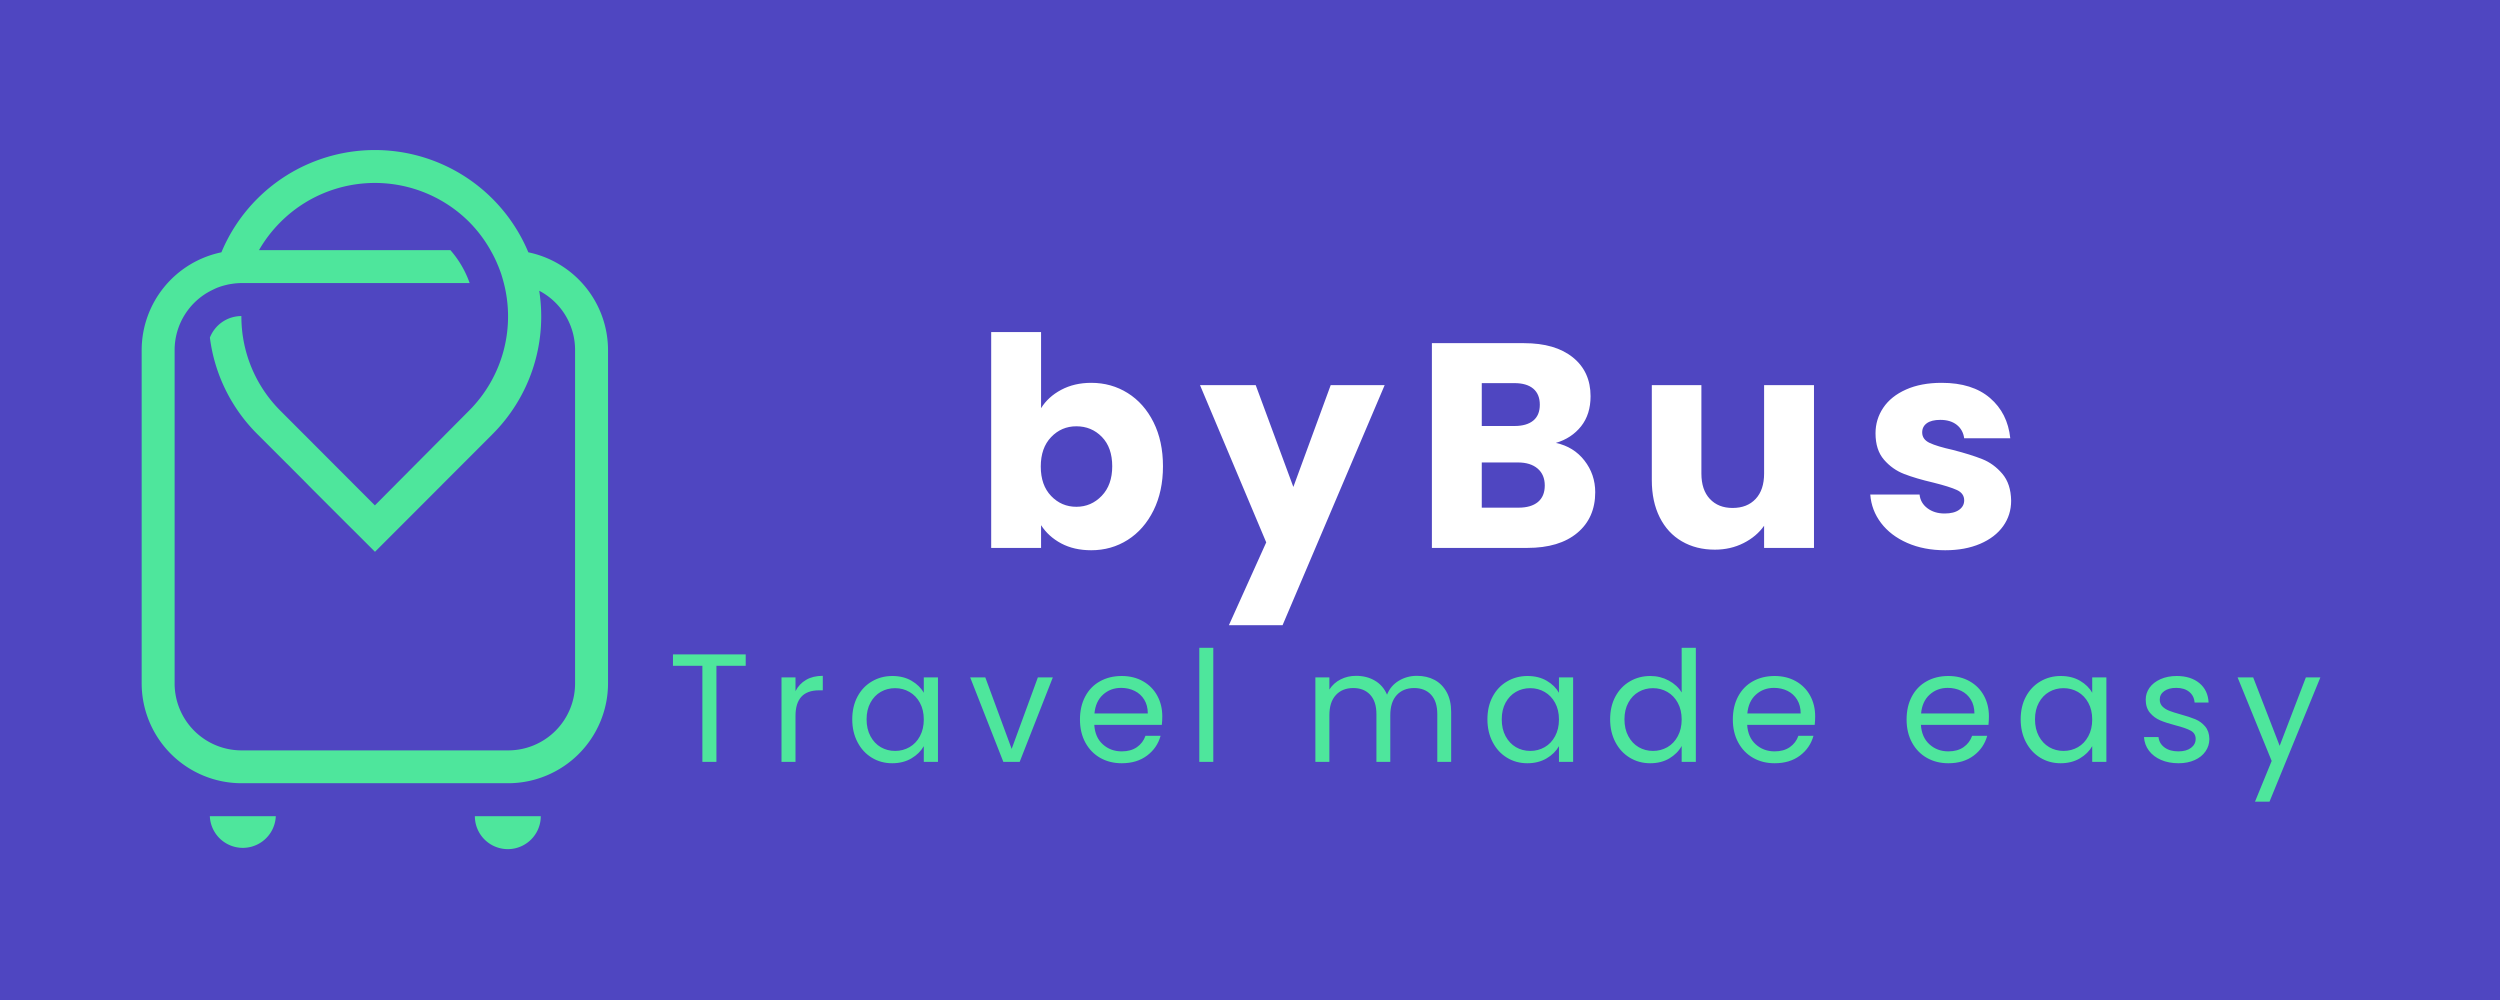 <?xml version="1.0" encoding="UTF-8"?> <svg xmlns="http://www.w3.org/2000/svg" viewBox="0 0 600 240"><rect height="100%" width="100%" x="" y="" fill="rgba(79, 70, 193, 1)"></rect><svg xmlns="http://www.w3.org/2000/svg" viewBox="0 0 86 130" height="168" width="112" y="36" x="34" preserveAspectRatio="xMinYMin" style="overflow: visible;"><path id="1111_1-2" class="cls-1" d="M71.81,19a30.88,30.88,0,0,0-57,0A18.58,18.58,0,0,0,0,37.14V99.05A18.57,18.57,0,0,0,18.55,117.6H68.06A18.57,18.57,0,0,0,86.61,99.05V37.14A18.58,18.58,0,0,0,71.81,19Zm8.68,80.08a12.42,12.42,0,0,1-12.43,12.42H18.55A12.43,12.43,0,0,1,6.12,99.05V37.14A12.39,12.39,0,0,1,13,26.06c.34-.17.68-.33,1-.47l.38-.14c.3-.11.61-.2.93-.29l.44-.11c.32-.08.65-.14,1-.19l.41-.06a13.55,13.55,0,0,1,1.43-.09H60.91a18.65,18.65,0,0,0-3.58-6.12H21.79a25,25,0,0,1,4-5.21h0a24.78,24.78,0,0,1,35.05,0h0A24.61,24.61,0,0,1,65,19c.13.23.26.47.38.71.25.5.49,1,.7,1.52.1.22.19.45.28.68.2.52.39,1,.55,1.57.08.25.15.51.22.76a24.77,24.77,0,0,1-6.34,24.18L43.31,66,25.78,48.44a24.7,24.7,0,0,1-7.26-17.6,6.29,6.29,0,0,0-5.85,4,30.76,30.76,0,0,0,8.78,17.89l4.67,4.67.45.45.25.25.51.5.76.77.3.3,1.41,1.41L31.69,63l1.18,1.18,1,1,1.6,1.6.17.17.93.93,1.22,1.22L39,70.3l4.33,4.32,4.32-4.32h0L65.16,52.77a30.89,30.89,0,0,0,8.67-26.63,12.4,12.4,0,0,1,6.66,11Z" style="fill: #4ee69c;"></path><path id="1111_1-2" class="cls-1" d="M12.66,123.72a6.13,6.13,0,0,0,12.25,0H12.66Z" style="fill: #4ee69c;"></path><path id="1111_1-2" class="cls-1" d="M61.88,123.72a6.12,6.12,0,0,0,12.24,0H61.88Z" style="fill: #4ee69c;"></path></svg><svg y="155" viewBox="2 11 395 37" x="162.25" height="37" width="395" style="overflow: visible;"><g fill="#4ee69c" fill-opacity="1" style=""><path d="M1.26 13.06L18.72 13.06L18.72 15.80L11.69 15.80L11.69 38.85L8.32 38.85L8.32 15.80L1.26 15.80L1.26 13.06ZM30.67 21.87Q31.56 20.13 33.21 19.17Q34.85 18.20 37.22 18.20L37.22 18.20L37.22 21.68L36.33 21.68Q30.67 21.68 30.67 27.82L30.67 27.82L30.67 38.85L27.31 38.85L27.31 18.57L30.67 18.57L30.67 21.87ZM44.29 28.64Q44.29 25.53 45.55 23.18Q46.80 20.83 49.01 19.54Q51.21 18.24 53.91 18.24L53.91 18.24Q56.57 18.24 58.53 19.39Q60.50 20.54 61.46 22.27L61.46 22.27L61.46 18.57L64.86 18.57L64.86 38.85L61.46 38.85L61.46 35.08Q60.46 36.85 58.48 38.02Q56.50 39.18 53.87 39.18L53.87 39.18Q51.17 39.18 48.99 37.85Q46.80 36.52 45.55 34.11Q44.29 31.71 44.29 28.64L44.29 28.64ZM61.46 28.68Q61.46 26.38 60.53 24.68Q59.61 22.98 58.03 22.07Q56.46 21.16 54.58 21.16L54.58 21.16Q52.69 21.16 51.13 22.05Q49.58 22.94 48.66 24.64Q47.73 26.34 47.73 28.64L47.73 28.64Q47.73 30.97 48.66 32.69Q49.58 34.41 51.13 35.32Q52.69 36.22 54.58 36.22L54.58 36.22Q56.46 36.22 58.03 35.32Q59.61 34.41 60.53 32.69Q61.46 30.97 61.46 28.68L61.46 28.68ZM76.22 18.57L82.55 35.74L88.84 18.57L92.43 18.57L84.47 38.85L80.55 38.85L72.59 18.57L76.22 18.57ZM118.70 27.94Q118.70 28.90 118.59 29.97L118.59 29.97L102.38 29.97Q102.56 32.97 104.43 34.65Q106.30 36.33 108.97 36.33L108.97 36.33Q111.15 36.33 112.61 35.32Q114.07 34.30 114.66 32.60L114.66 32.60L118.29 32.60Q117.48 35.52 115.03 37.35Q112.59 39.18 108.97 39.18L108.97 39.18Q106.08 39.18 103.80 37.89Q101.53 36.59 100.23 34.21Q98.94 31.82 98.94 28.68L98.94 28.68Q98.94 25.53 100.20 23.16Q101.45 20.79 103.73 19.52Q106.01 18.24 108.97 18.24L108.97 18.24Q111.85 18.24 114.07 19.50Q116.29 20.76 117.49 22.96Q118.70 25.16 118.70 27.94L118.70 27.94ZM115.22 27.23Q115.22 25.31 114.37 23.92Q113.52 22.53 112.05 21.81Q110.59 21.09 108.82 21.09L108.82 21.09Q106.26 21.09 104.47 22.72Q102.68 24.35 102.42 27.23L102.42 27.23L115.22 27.23ZM127.58 11.47L130.94 11.47L130.94 38.85L127.58 38.85L127.58 11.47ZM179.82 18.20Q182.19 18.20 184.04 19.18Q185.89 20.17 186.96 22.13Q188.03 24.09 188.03 26.90L188.03 26.90L188.03 38.85L184.70 38.85L184.70 27.38Q184.70 24.35 183.21 22.74Q181.71 21.13 179.15 21.13L179.15 21.13Q176.53 21.13 174.97 22.81Q173.42 24.49 173.42 27.68L173.42 27.68L173.42 38.85L170.09 38.85L170.09 27.38Q170.09 24.35 168.59 22.74Q167.09 21.13 164.54 21.13L164.54 21.13Q161.91 21.13 160.36 22.81Q158.80 24.49 158.80 27.68L158.80 27.68L158.80 38.85L155.44 38.85L155.44 18.57L158.80 18.57L158.80 21.50Q159.80 19.91 161.49 19.06Q163.17 18.20 165.20 18.20L165.20 18.20Q167.76 18.20 169.72 19.35Q171.68 20.50 172.64 22.72L172.64 22.72Q173.49 20.57 175.45 19.39Q177.41 18.20 179.82 18.20L179.82 18.20ZM196.73 28.64Q196.73 25.53 197.99 23.18Q199.24 20.83 201.45 19.54Q203.65 18.24 206.35 18.24L206.35 18.24Q209.01 18.24 210.97 19.39Q212.93 20.54 213.90 22.27L213.90 22.27L213.90 18.57L217.30 18.57L217.30 38.85L213.90 38.85L213.90 35.08Q212.90 36.85 210.92 38.02Q208.94 39.18 206.31 39.18L206.31 39.18Q203.61 39.18 201.43 37.85Q199.24 36.52 197.99 34.11Q196.73 31.71 196.73 28.64L196.73 28.64ZM213.90 28.68Q213.90 26.38 212.97 24.68Q212.05 22.98 210.47 22.07Q208.90 21.16 207.01 21.16L207.01 21.16Q205.13 21.16 203.57 22.05Q202.02 22.94 201.09 24.64Q200.17 26.34 200.17 28.64L200.17 28.64Q200.17 30.97 201.09 32.69Q202.02 34.41 203.57 35.32Q205.13 36.22 207.01 36.22L207.01 36.22Q208.90 36.22 210.47 35.32Q212.05 34.41 212.97 32.69Q213.90 30.97 213.90 28.68L213.90 28.68ZM226.18 28.64Q226.18 25.53 227.44 23.18Q228.70 20.83 230.90 19.54Q233.10 18.24 235.84 18.24L235.84 18.24Q238.21 18.24 240.24 19.33Q242.28 20.42 243.35 22.20L243.35 22.20L243.35 11.47L246.75 11.47L246.75 38.85L243.35 38.85L243.35 35.04Q242.35 36.85 240.39 38.02Q238.43 39.18 235.80 39.18L235.80 39.18Q233.10 39.18 230.90 37.85Q228.70 36.52 227.44 34.11Q226.18 31.71 226.18 28.64L226.18 28.64ZM243.35 28.68Q243.35 26.38 242.42 24.68Q241.50 22.98 239.93 22.07Q238.35 21.16 236.47 21.16L236.47 21.16Q234.58 21.16 233.03 22.05Q231.47 22.94 230.55 24.64Q229.62 26.34 229.62 28.64L229.62 28.64Q229.62 30.97 230.55 32.69Q231.47 34.41 233.03 35.32Q234.58 36.22 236.47 36.22L236.47 36.22Q238.35 36.22 239.93 35.32Q241.50 34.41 242.42 32.69Q243.35 30.97 243.35 28.68L243.35 28.68ZM275.39 27.94Q275.39 28.90 275.28 29.97L275.28 29.97L259.07 29.97Q259.26 32.97 261.13 34.65Q263.00 36.33 265.66 36.33L265.66 36.33Q267.84 36.33 269.30 35.32Q270.77 34.30 271.36 32.60L271.36 32.60L274.98 32.60Q274.17 35.52 271.73 37.35Q269.29 39.18 265.66 39.18L265.66 39.18Q262.77 39.18 260.50 37.89Q258.22 36.59 256.93 34.21Q255.63 31.82 255.63 28.68L255.63 28.68Q255.63 25.53 256.89 23.16Q258.15 20.79 260.42 19.52Q262.70 18.24 265.66 18.24L265.66 18.24Q268.55 18.24 270.77 19.50Q272.99 20.76 274.19 22.96Q275.39 25.16 275.39 27.94L275.39 27.94ZM271.91 27.23Q271.91 25.31 271.06 23.92Q270.21 22.53 268.75 21.81Q267.29 21.09 265.51 21.09L265.51 21.09Q262.96 21.09 261.16 22.72Q259.37 24.35 259.11 27.23L259.11 27.23L271.91 27.23ZM317.09 27.94Q317.09 28.90 316.98 29.97L316.98 29.97L300.77 29.97Q300.96 32.97 302.83 34.65Q304.69 36.33 307.36 36.33L307.36 36.33Q309.54 36.33 311.00 35.32Q312.46 34.30 313.06 32.60L313.06 32.60L316.68 32.60Q315.87 35.52 313.43 37.35Q310.99 39.18 307.36 39.18L307.36 39.18Q304.47 39.18 302.20 37.89Q299.92 36.59 298.63 34.21Q297.33 31.82 297.33 28.68L297.33 28.68Q297.33 25.53 298.59 23.16Q299.85 20.79 302.12 19.52Q304.40 18.24 307.36 18.24L307.36 18.24Q310.25 18.24 312.46 19.50Q314.69 20.76 315.89 22.96Q317.09 25.16 317.09 27.94L317.09 27.94ZM313.61 27.23Q313.61 25.31 312.76 23.92Q311.91 22.53 310.45 21.81Q308.99 21.09 307.21 21.09L307.21 21.09Q304.66 21.09 302.86 22.72Q301.07 24.35 300.81 27.23L300.81 27.23L313.61 27.23ZM324.71 28.64Q324.71 25.53 325.97 23.18Q327.23 20.83 329.43 19.54Q331.63 18.24 334.33 18.24L334.33 18.24Q337.00 18.24 338.96 19.39Q340.92 20.54 341.88 22.27L341.88 22.27L341.88 18.57L345.28 18.57L345.28 38.85L341.88 38.85L341.88 35.08Q340.88 36.85 338.90 38.02Q336.92 39.18 334.29 39.18L334.29 39.18Q331.59 39.18 329.41 37.85Q327.23 36.52 325.97 34.11Q324.71 31.71 324.71 28.64L324.71 28.64ZM341.88 28.68Q341.88 26.38 340.95 24.68Q340.03 22.98 338.46 22.07Q336.88 21.16 335.00 21.16L335.00 21.16Q333.11 21.16 331.56 22.05Q330.00 22.94 329.08 24.64Q328.15 26.34 328.15 28.64L328.15 28.64Q328.15 30.97 329.08 32.69Q330.00 34.41 331.56 35.32Q333.11 36.22 335.00 36.22L335.00 36.22Q336.88 36.22 338.46 35.32Q340.03 34.41 340.95 32.69Q341.88 30.97 341.88 28.68L341.88 28.68ZM362.60 39.18Q360.27 39.18 358.42 38.39Q356.57 37.59 355.50 36.17Q354.42 34.74 354.31 32.89L354.31 32.89L357.79 32.89Q357.94 34.41 359.21 35.37Q360.49 36.33 362.56 36.33L362.56 36.33Q364.49 36.33 365.60 35.48Q366.71 34.63 366.71 33.34L366.71 33.34Q366.71 32.01 365.52 31.36Q364.34 30.71 361.86 30.08L361.86 30.08Q359.60 29.49 358.18 28.88Q356.75 28.27 355.74 27.07Q354.72 25.86 354.72 23.90L354.72 23.90Q354.72 22.35 355.64 21.05Q356.57 19.76 358.27 19.00Q359.97 18.24 362.16 18.24L362.16 18.24Q365.52 18.24 367.59 19.94Q369.67 21.65 369.81 24.61L369.81 24.61L366.45 24.61Q366.34 23.01 365.17 22.05Q364.01 21.09 362.04 21.09L362.04 21.09Q360.23 21.09 359.16 21.87Q358.09 22.64 358.09 23.90L358.09 23.90Q358.09 24.90 358.73 25.55Q359.38 26.20 360.36 26.58Q361.34 26.97 363.08 27.45L363.08 27.45Q365.26 28.05 366.63 28.62Q368.00 29.19 368.98 30.34Q369.96 31.49 370 33.34L370 33.34Q370 35.00 369.07 36.33Q368.15 37.67 366.47 38.42Q364.78 39.18 362.60 39.18L362.60 39.18ZM393.16 18.57L396.64 18.57L384.43 48.40L380.95 48.40L384.95 38.63L376.77 18.57L380.51 18.57L386.87 35.00L393.16 18.57Z" transform="translate(0, 0)"></path></g></svg><svg y="80" viewBox="4 22 245 70" x="237.545" height="70" width="245" style="overflow: visible;"><g fill="#ffffff" fill-opacity="1" style=""><path d="M16.31 39.97Q17.99 37.24 21.14 35.56Q24.29 33.88 28.35 33.88L28.35 33.88Q33.18 33.88 37.10 36.33Q41.02 38.78 43.30 43.33Q45.57 47.88 45.57 53.90L45.57 53.90Q45.57 59.92 43.30 64.50Q41.02 69.09 37.10 71.58Q33.18 74.06 28.35 74.06L28.35 74.06Q24.22 74.06 21.14 72.42Q18.06 70.77 16.31 68.04L16.31 68.04L16.31 73.50L4.34 73.50L4.34 21.70L16.31 21.70L16.31 39.97ZM33.39 53.90Q33.39 49.42 30.91 46.86Q28.42 44.31 24.78 44.31L24.78 44.31Q21.21 44.31 18.73 46.90Q16.24 49.49 16.24 53.97L16.24 53.97Q16.24 58.45 18.73 61.04Q21.21 63.63 24.78 63.63L24.78 63.63Q28.35 63.63 30.87 61.00Q33.39 58.38 33.39 53.90L33.39 53.90ZM85.82 34.44L98.77 34.44L74.27 92.05L61.39 92.05L70.35 72.17L54.46 34.44L67.83 34.44L76.86 58.87L85.82 34.44ZM139.86 48.30Q144.13 49.21 146.72 52.53Q149.31 55.86 149.31 60.13L149.31 60.13Q149.31 66.29 145.01 69.89Q140.70 73.50 133 73.50L133 73.50L110.11 73.50L110.11 24.36L132.23 24.36Q139.72 24.36 143.96 27.79Q148.19 31.22 148.19 37.10L148.19 37.10Q148.19 41.44 145.92 44.31Q143.64 47.18 139.86 48.30L139.86 48.30ZM122.08 33.95L122.08 44.24L129.92 44.24Q132.86 44.24 134.44 42.94Q136.01 41.65 136.01 39.13L136.01 39.13Q136.01 36.61 134.44 35.28Q132.86 33.95 129.92 33.95L129.92 33.95L122.08 33.95ZM130.90 63.84Q133.91 63.84 135.56 62.48Q137.20 61.11 137.20 58.52L137.20 58.52Q137.20 55.93 135.49 54.46Q133.77 52.99 130.76 52.99L130.76 52.99L122.08 52.99L122.08 63.84L130.90 63.84ZM189.84 34.44L201.81 34.44L201.81 73.50L189.84 73.50L189.84 68.18Q188.02 70.77 184.91 72.34Q181.79 73.92 178.01 73.92L178.01 73.92Q173.53 73.92 170.10 71.92Q166.67 69.93 164.78 66.15Q162.89 62.37 162.89 57.26L162.89 57.26L162.89 34.44L174.79 34.44L174.79 55.65Q174.79 59.57 176.82 61.74Q178.85 63.91 182.28 63.91L182.28 63.91Q185.78 63.91 187.81 61.74Q189.84 59.57 189.84 55.65L189.84 55.65L189.84 34.44ZM233.31 74.06Q228.20 74.06 224.21 72.31Q220.22 70.56 217.91 67.52Q215.60 64.47 215.32 60.69L215.32 60.69L227.15 60.69Q227.36 62.72 229.04 63.98Q230.72 65.24 233.17 65.24L233.17 65.24Q235.41 65.24 236.64 64.36Q237.86 63.49 237.86 62.09L237.86 62.09Q237.86 60.41 236.11 59.60Q234.36 58.80 230.44 57.82L230.44 57.82Q226.24 56.84 223.44 55.75Q220.64 54.67 218.61 52.33Q216.58 49.98 216.58 45.99L216.58 45.99Q216.58 42.63 218.44 39.86Q220.29 37.10 223.90 35.49Q227.50 33.88 232.47 33.88L232.47 33.88Q239.82 33.88 244.06 37.52Q248.29 41.16 248.92 47.18L248.92 47.18L237.86 47.18Q237.58 45.15 236.08 43.96Q234.57 42.77 232.12 42.77L232.12 42.77Q230.02 42.77 228.90 43.57Q227.78 44.38 227.78 45.78L227.78 45.78Q227.78 47.46 229.57 48.30Q231.35 49.14 235.13 49.98L235.13 49.98Q239.47 51.10 242.20 52.19Q244.93 53.27 247.00 55.69Q249.06 58.10 249.13 62.16L249.13 62.16Q249.13 65.59 247.21 68.28Q245.28 70.98 241.68 72.52Q238.07 74.06 233.31 74.06L233.31 74.06Z" transform="translate(0, 0)"></path></g></svg></svg> 